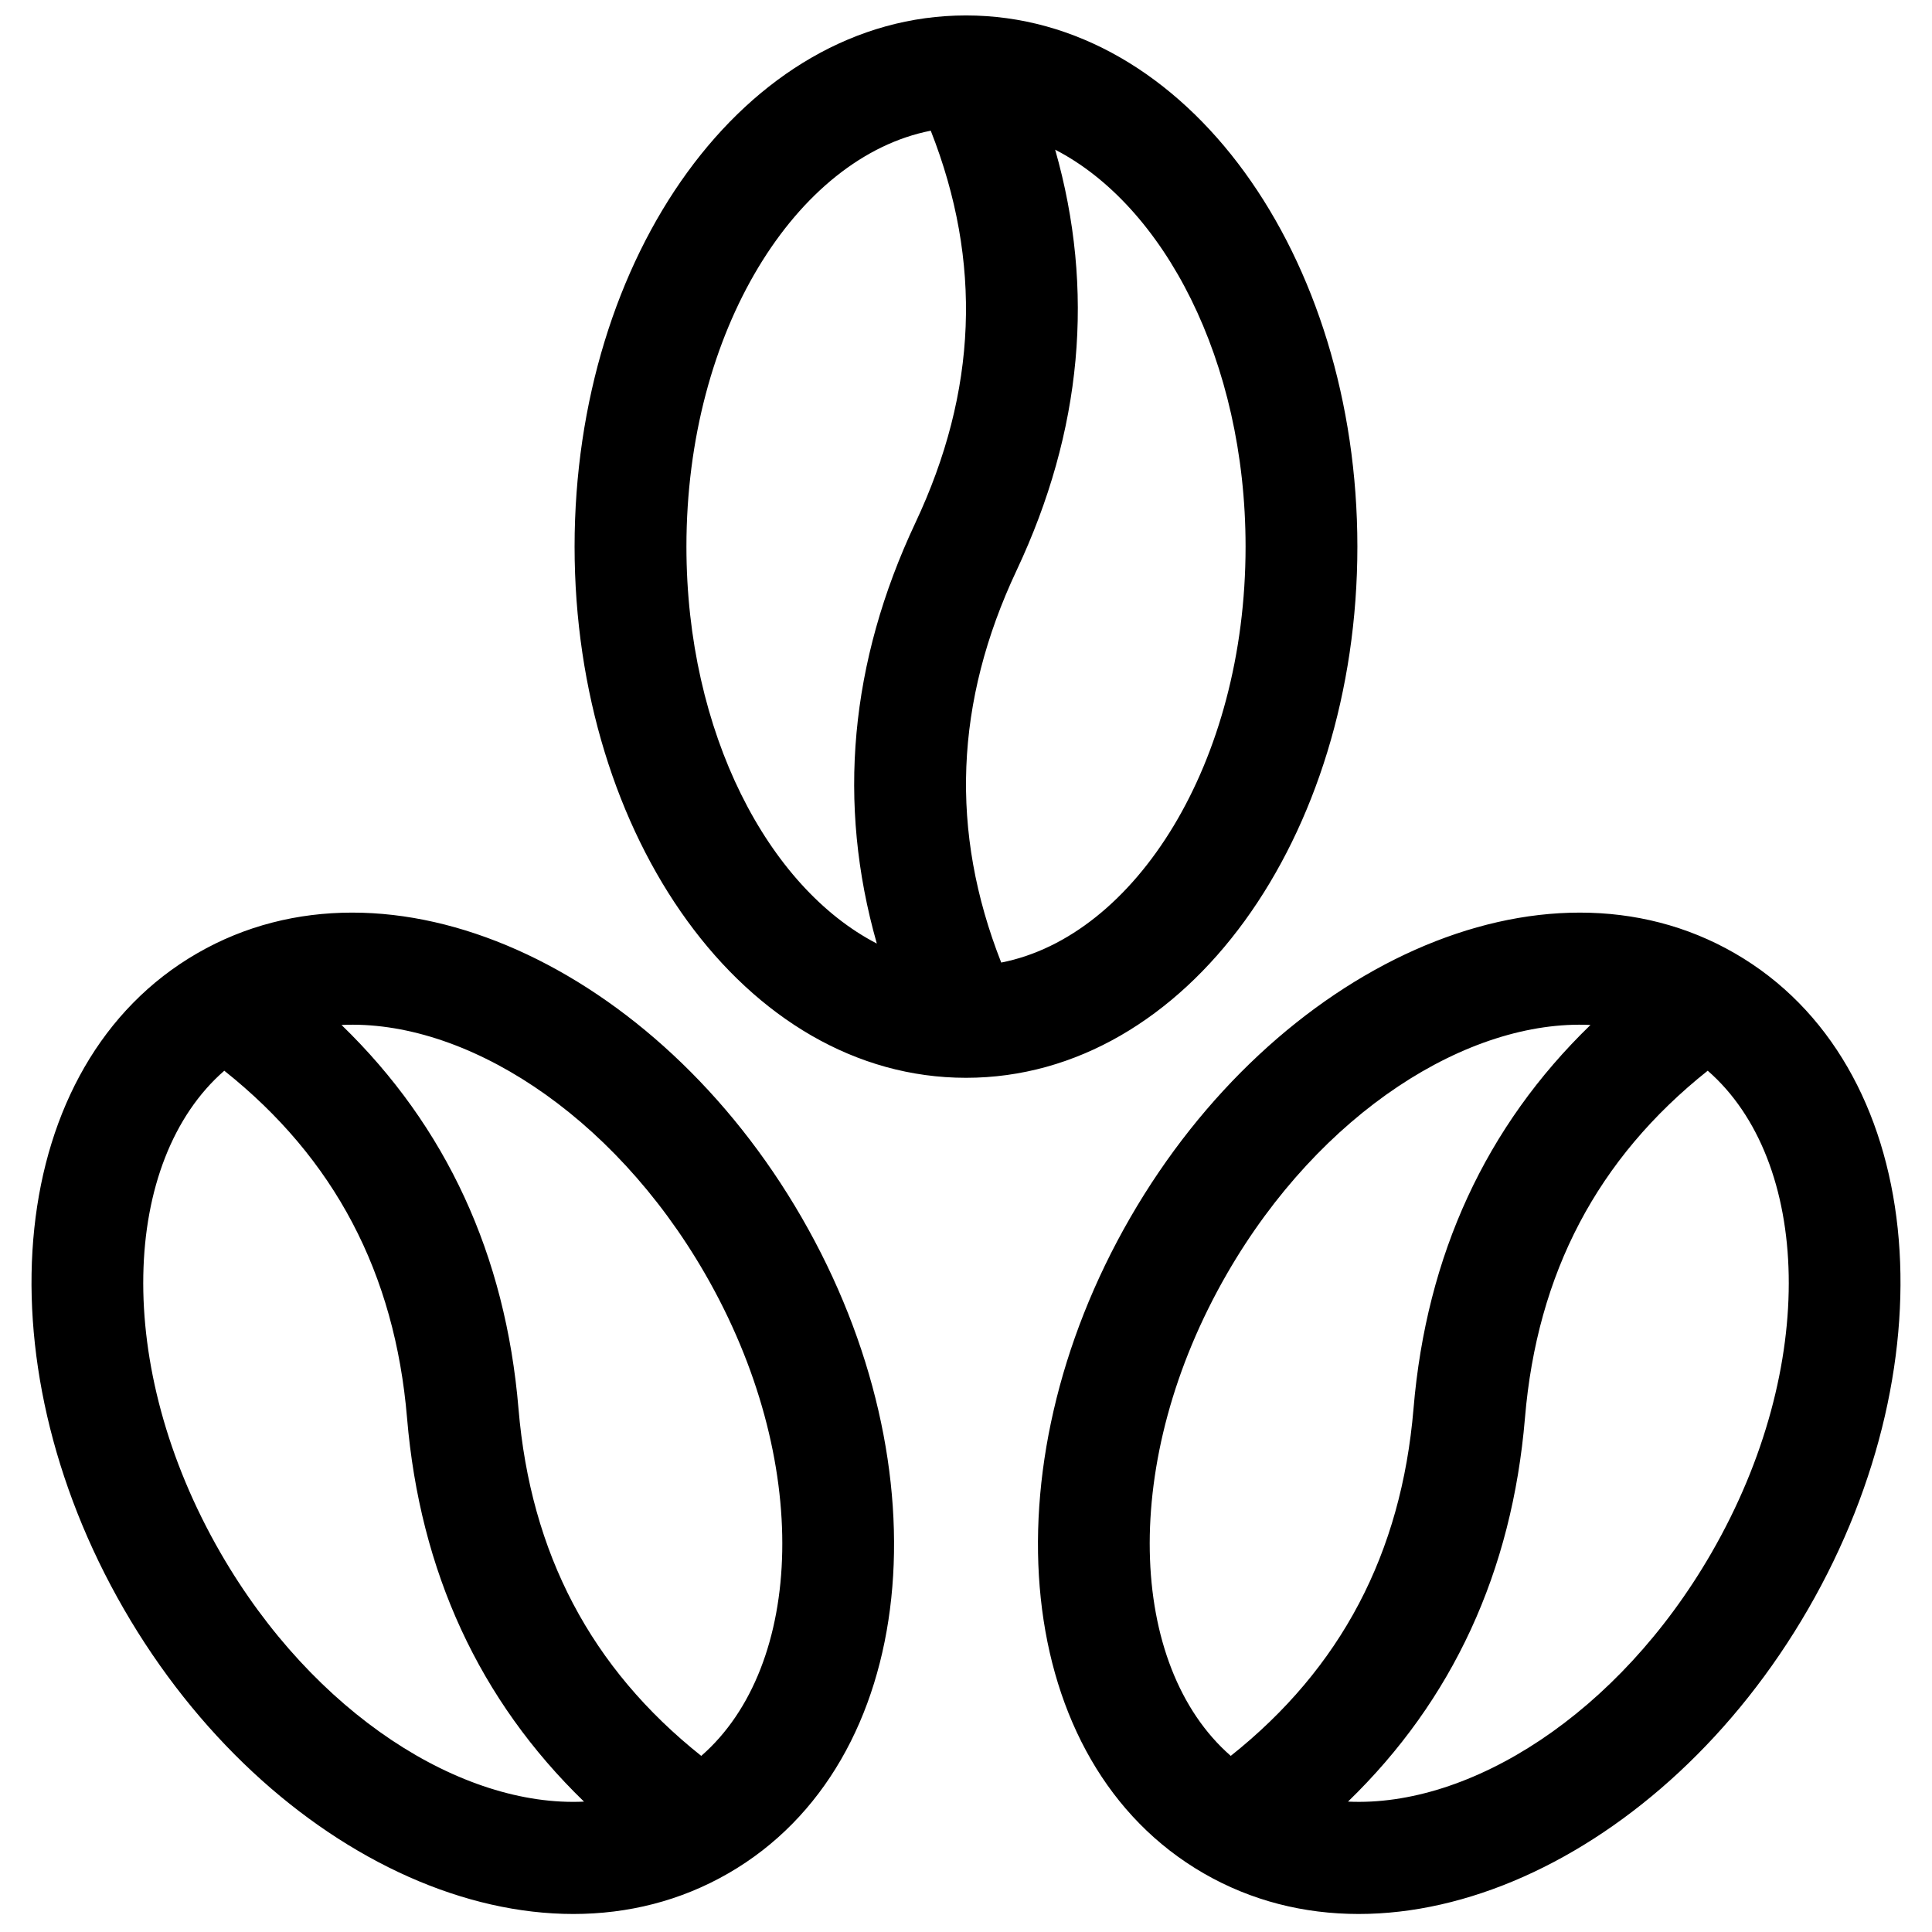 <?xml version="1.0" encoding="UTF-8"?>
<!-- Uploaded to: ICON Repo, www.iconrepo.com, Generator: ICON Repo Mixer Tools -->
<svg width="800px" height="800px" version="1.1" viewBox="144 144 512 512" xmlns="http://www.w3.org/2000/svg">
 <defs>
  <clipPath id="a">
   <path d="m152 148.09h496v503.81h-496z"/>
  </clipPath>
 </defs>
 <g clip-path="url(#a)">
  <path d="m400 429.63c-58.613 0-103.73-63.906-103.73-140.77 0-76.859 45.113-140.77 103.73-140.77s103.72 63.91 103.72 140.77c0 76.863-45.109 140.77-103.72 140.77zm-23.633-35.582c-10.586-37.137-7.176-74.52 10.223-111.5 16.398-34.844 17.754-69.16 4.07-103.91-35.523 6.949-64.75 52.914-64.75 110.22 0 49.398 21.715 90.367 50.457 105.19zm47.262-210.38c10.586 37.137 7.18 74.52-10.223 111.5-16.398 34.848-17.754 69.16-4.07 103.92 35.523-6.953 64.754-52.918 64.754-110.23 0-49.398-21.715-90.367-50.461-105.19zm-86.605 456.78c-50.762 29.305-121.79-3.484-160.21-70.047-38.43-66.566-31.316-144.47 19.445-173.77 50.758-29.309 121.78 3.484 160.21 70.047 38.434 66.562 31.316 144.46-19.441 173.77zm-38.258-19c-27.734-26.867-43.477-60.949-46.895-101.67-3.223-38.375-19.203-68.77-48.434-92.027-27.289 23.781-29.617 78.203-0.965 127.83 24.699 42.781 63.988 67.402 96.293 65.867zm-64.258-205.82c27.734 26.867 43.477 60.945 46.895 101.67 3.223 38.375 19.203 68.773 48.434 92.031 27.289-23.781 29.621-78.203 0.965-127.84-24.699-42.777-63.988-67.402-96.293-65.863zm228.47 224.82c-50.762-29.309-57.875-107.21-19.445-173.77s109.45-99.355 160.21-70.047c50.758 29.305 57.875 107.21 19.441 173.77-38.43 66.562-109.45 99.352-160.21 70.047zm7.184-31.121c29.23-23.258 45.211-53.656 48.434-92.031 3.418-40.723 19.16-74.801 46.895-101.67-32.305-1.539-71.594 23.086-96.293 65.863-28.652 49.633-26.324 104.05 0.965 127.84zm126.4-181.58c-29.23 23.258-45.211 53.652-48.434 92.027-3.418 40.723-19.16 74.805-46.895 101.67 32.305 1.535 71.594-23.086 96.293-65.867 28.656-49.629 26.324-104.05-0.965-127.83z"/>
 </g>
</svg>